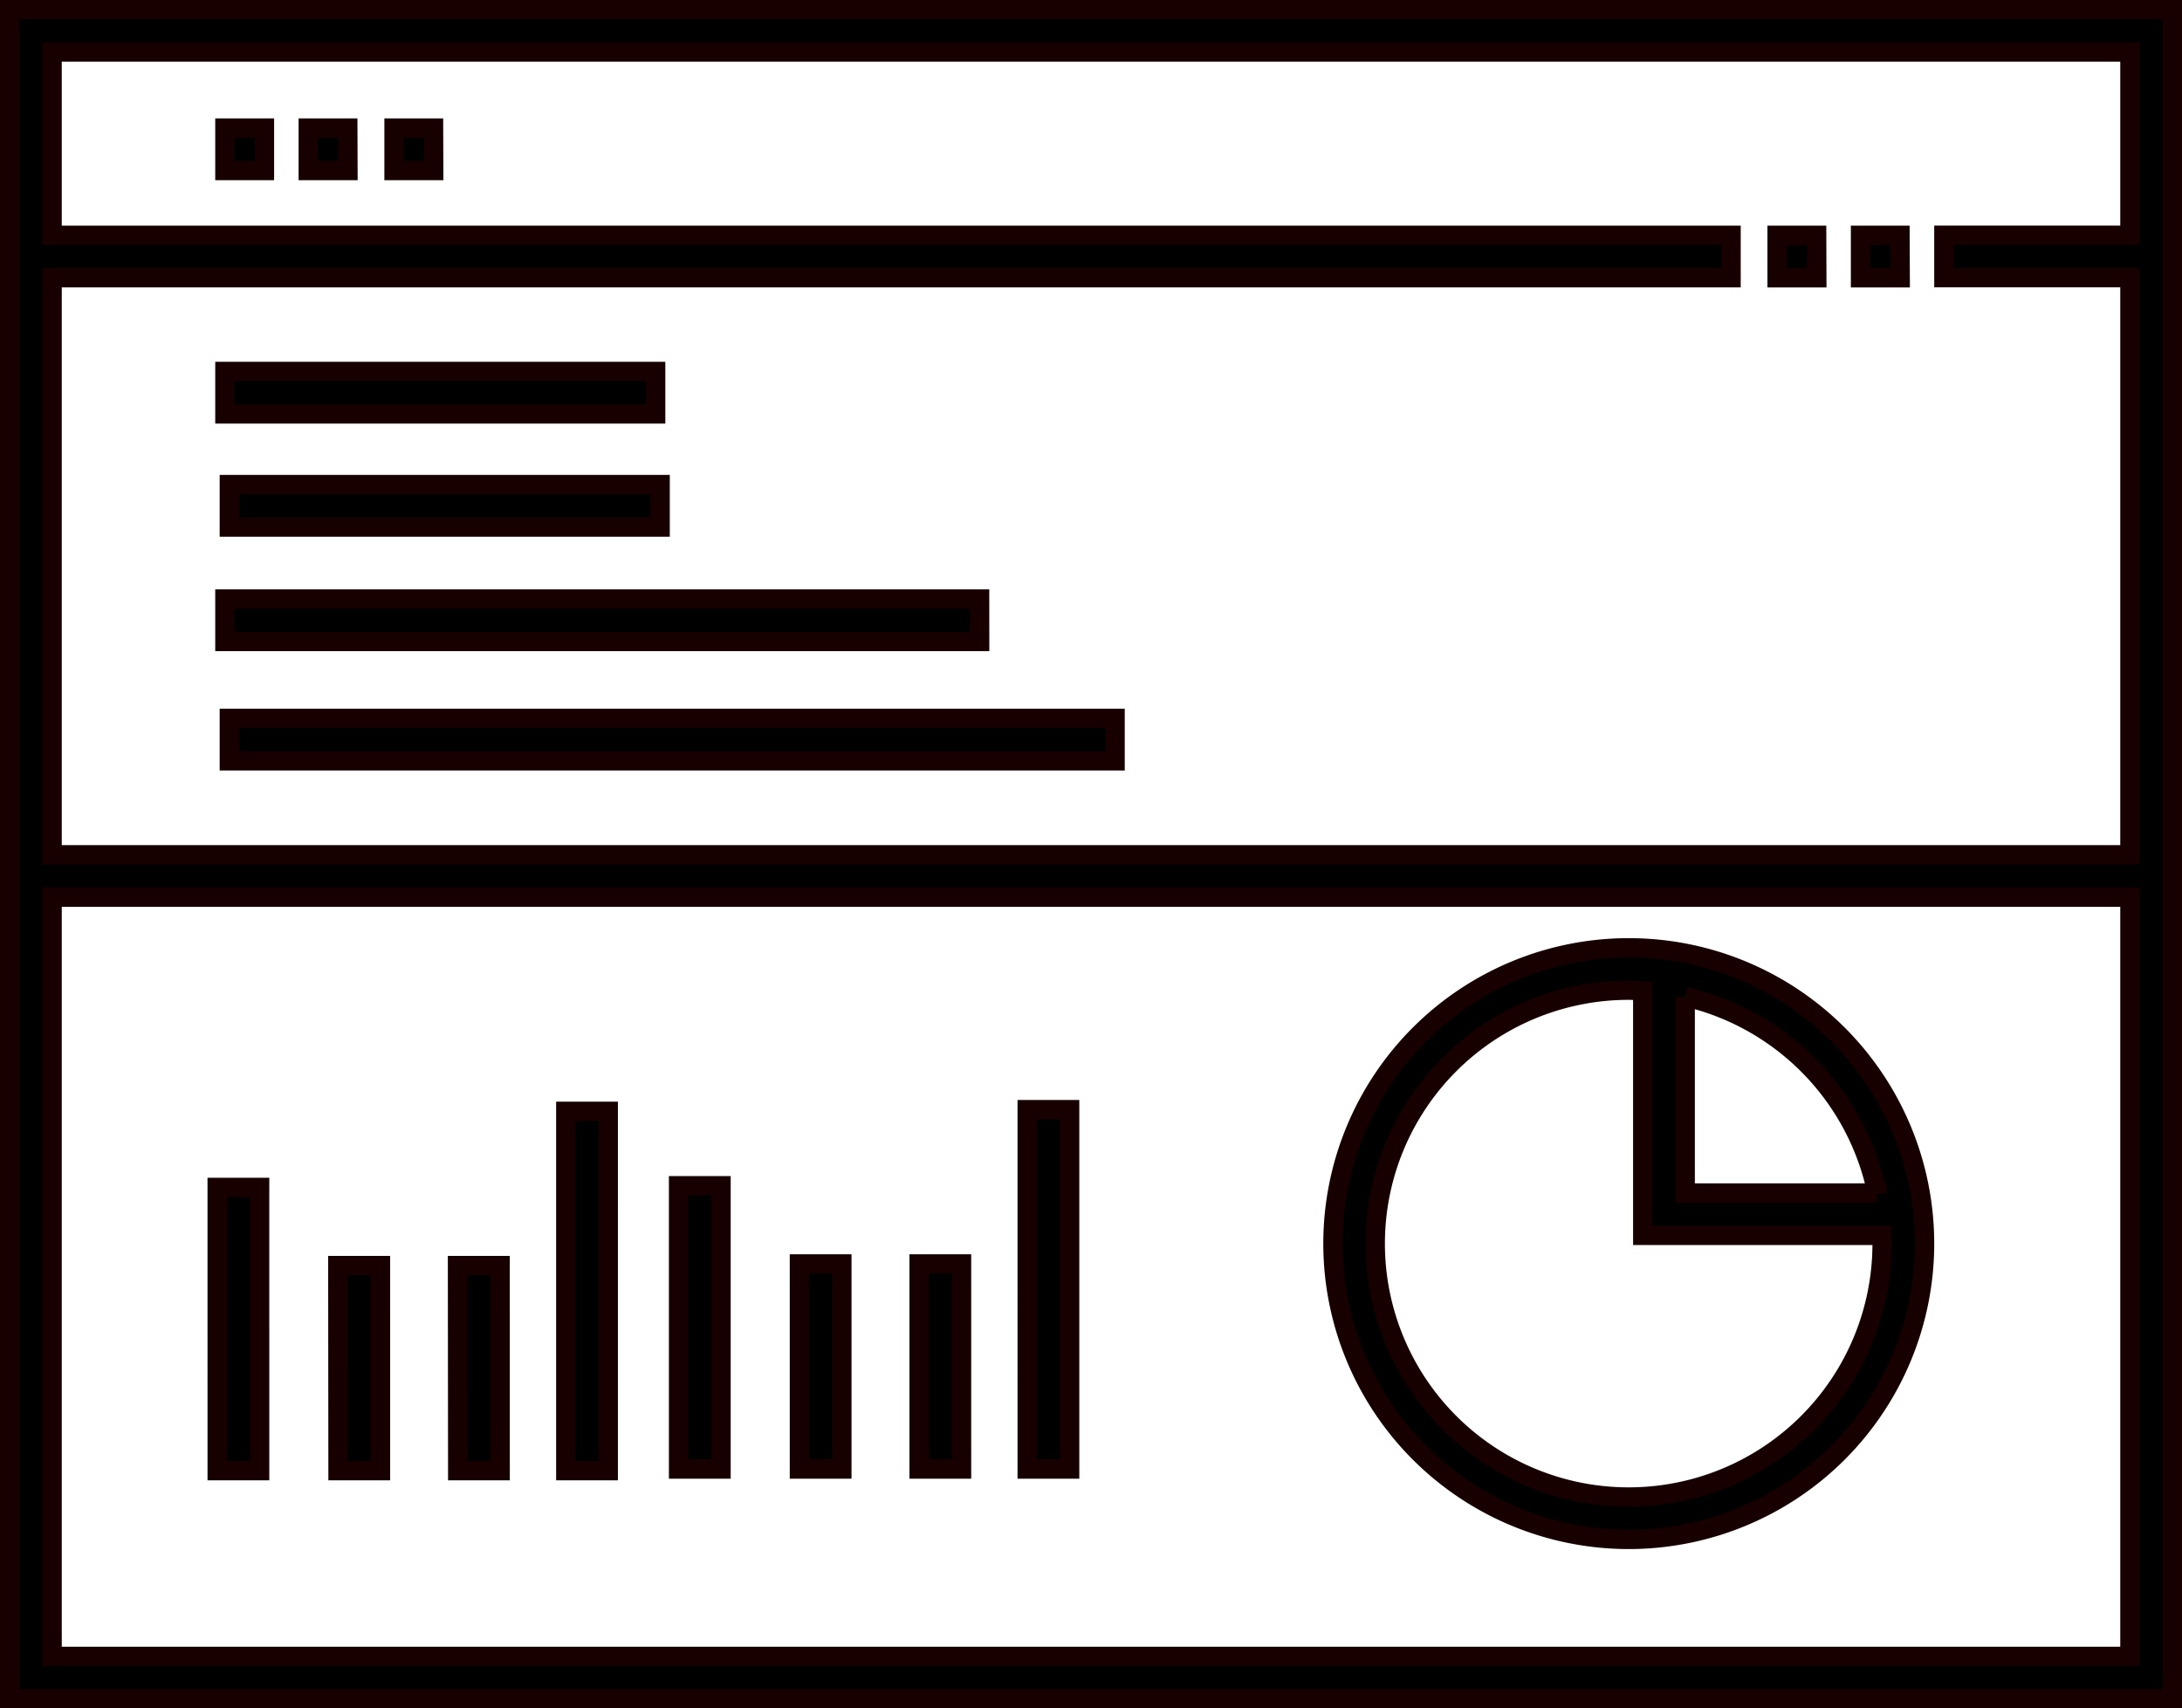 <?xml version="1.0" encoding="UTF-8"?>
<svg xmlns="http://www.w3.org/2000/svg" width="56.518" height="44.253" viewBox="0 0 56.518 44.253">
  <path id="Path_159199" data-name="Path 159199" d="M23.826,42.547h1.1v7.338h-1.1Zm3.13,7.338h1.1V44.572h-1.1Zm3.1,0h1.1V44.572h-1.1Zm2.8,0h1.1V40.576h-1.1Zm-20.981.043h1.1V42.59h-1.1Zm3.13,0h1.1V44.615H15Zm3.1,0h1.1V44.615H18.1Zm2.8,0h1.1V40.62h-1.1ZM62.518,12.083V55.836H6.5V12.083ZM7.6,13.181v4.746H51.088v1.1H7.6V33.974H61.419V19.026H56.6v-1.1h4.819V13.181ZM61.419,54.738V35.072H7.6V54.738ZM56.1,44.046a7.662,7.662,0,1,1-7.662-7.662A7.662,7.662,0,0,1,56.1,44.046Zm-6.2-6.394v5.083h4.968A6.58,6.58,0,0,0,49.9,37.652ZM55,44.046c0-.072-.009-.142-.011-.213H48.8V37.5c-.121-.007-.242-.018-.365-.018A6.564,6.564,0,1,0,55,44.045ZM23.233,21.455H12.075v1.1H23.233ZM12.19,25.485H23.349v-1.1H12.19Zm19.434,1.864H12.075v1.1h19.55ZM12.19,31.541H35.133v-1.1H12.19ZM13.1,15.15H12.075v1.1H13.1Zm2.159,0H14.234v1.1h1.029Zm2.221,0H16.456v1.1h1.028Zm37.984,2.778H54.441v1.1h1.028Zm-2.159,0H52.28v1.1h1.029Z" transform="translate(-6.25 -11.833)" stroke="#190000" stroke-width="0.5"></path>
</svg>
